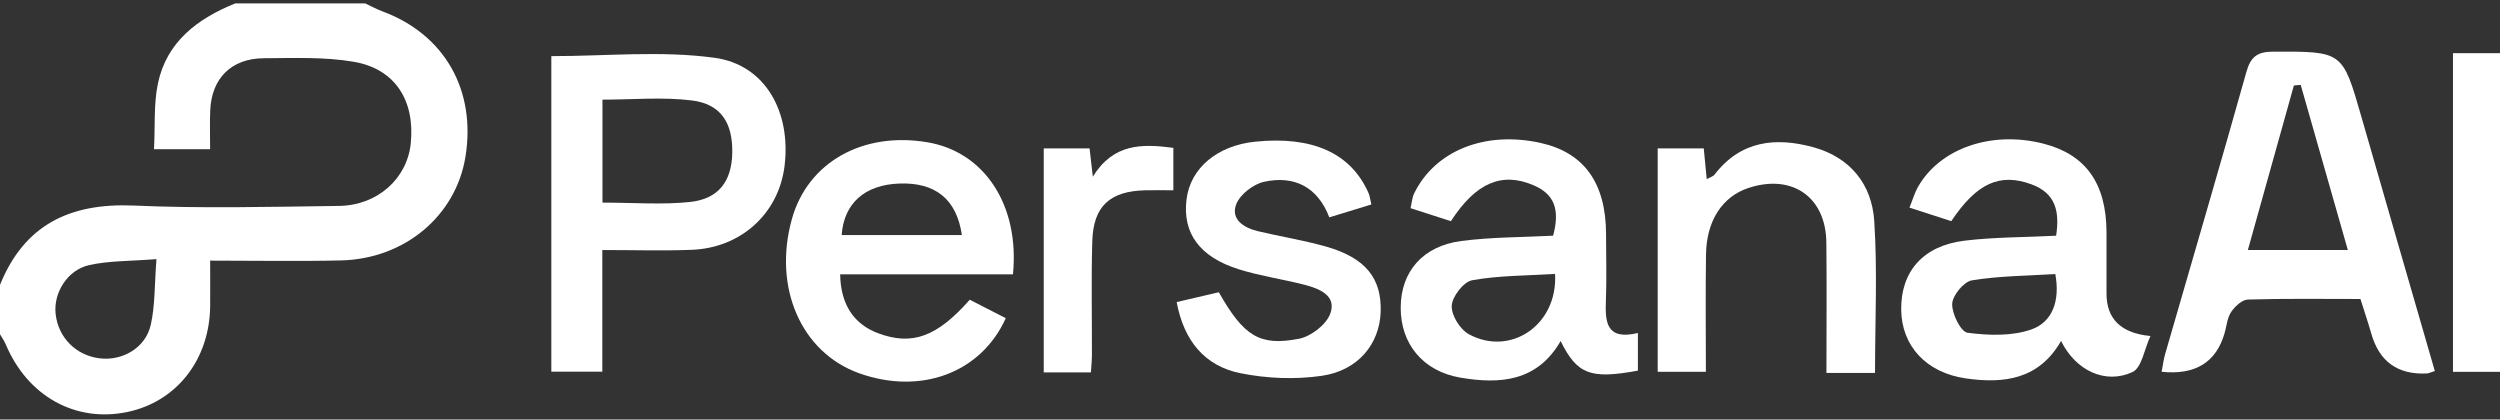 <svg width="292" height="49" viewBox="0 0 292 49" fill="none" xmlns="http://www.w3.org/2000/svg">
<rect x="0" y="0" width="292" height="49" fill="#333333" stroke="none"/>
<path d="M42.659 0.4C43.332 0.715 43.988 1.077 44.685 1.334C51.917 4.018 55.629 10.524 54.364 18.315C53.246 25.2 47.279 30.242 39.83 30.417C34.888 30.534 29.946 30.44 24.547 30.44C24.547 32.378 24.559 34.058 24.547 35.745C24.488 41.988 20.636 46.919 14.873 48.121C8.813 49.387 3.226 46.277 0.679 40.238C0.504 39.818 0.228 39.438 0 39.041C0 37.122 0 35.196 0 33.276C2.834 26.262 8.145 23.683 15.646 24.01C23.616 24.36 31.615 24.156 39.596 24.051C44.111 23.992 47.56 20.841 47.976 16.757C48.485 11.732 46.155 8.033 41.288 7.21C37.875 6.632 34.32 6.784 30.83 6.802C27.012 6.819 24.699 9.159 24.553 12.917C24.494 14.417 24.541 15.922 24.541 17.428H17.989C18.129 14.703 17.942 12.158 18.445 9.754C19.464 4.888 23.048 2.192 27.469 0.4C32.534 0.4 37.594 0.4 42.659 0.4ZM18.27 30.265C15.178 30.51 12.724 30.446 10.411 30.965C7.835 31.543 6.219 34.251 6.5 36.69C6.81 39.426 8.854 41.492 11.594 41.848C14.27 42.198 16.999 40.646 17.608 37.95C18.123 35.669 18.041 33.259 18.276 30.265H18.27Z" fill="white"/>
<path d="M284.388 43.336C283.849 43.505 283.673 43.61 283.486 43.616C280.066 43.799 277.89 42.239 276.957 38.936C276.594 37.653 276.16 36.386 275.698 34.922C271.283 34.922 266.914 34.858 262.552 34.986C261.867 35.009 261.029 35.797 260.596 36.445C260.139 37.127 260.075 38.073 259.835 38.901C258.855 42.325 256.403 43.832 252.48 43.424C252.62 42.706 252.702 41.988 252.902 41.306C256.064 30.347 259.29 19.412 262.37 8.43C262.88 6.609 263.664 6.031 265.556 6.031C273.613 6.014 273.601 5.956 275.809 13.635C278.637 23.485 281.495 33.323 284.388 43.336ZM274.228 29.203C272.331 22.551 270.527 16.237 268.724 9.918C268.46 9.941 268.191 9.959 267.927 9.982C266.153 16.325 264.379 22.668 262.552 29.197H274.228V29.203Z" fill="white"/>
<path d="M64.395 43.412V6.557C70.795 6.557 77.231 5.897 83.455 6.749C89.434 7.566 92.426 13.139 91.63 19.435C90.933 24.949 86.541 28.964 80.773 29.18C77.395 29.308 74.01 29.203 70.35 29.203V43.412H64.395ZM70.368 23.666C74.028 23.666 77.348 23.934 80.598 23.59C83.947 23.234 85.464 21.156 85.528 17.877C85.599 14.352 84.205 12.141 80.779 11.727C77.383 11.312 73.899 11.639 70.368 11.639V23.666Z" fill="white"/>
<path d="M240.154 27.54C240.581 24.733 240.124 22.58 237.29 21.536C233.589 20.17 230.89 21.372 227.909 25.83C226.41 25.346 224.864 24.844 223.026 24.249C223.406 23.321 223.629 22.51 224.039 21.798C226.639 17.282 232.658 15.239 238.678 16.78C243.603 18.04 246.009 21.401 246.039 27.085C246.05 29.483 246.039 31.882 246.039 34.28C246.039 37.267 247.75 38.923 251.174 39.246C250.448 40.809 250.155 42.951 249.078 43.453C245.922 44.923 242.443 43.301 240.733 39.823C238.157 44.316 234.087 44.836 229.625 44.2C225.017 43.546 222.101 40.43 222.06 36.165C222.013 31.718 224.613 28.701 229.449 28.112C232.898 27.692 236.406 27.721 240.16 27.534L240.154 27.54ZM240.06 32.01C236.816 32.214 233.519 32.22 230.316 32.745C229.368 32.903 228.05 34.513 228.015 35.494C227.974 36.649 229.022 38.761 229.813 38.866C232.266 39.187 235.018 39.281 237.29 38.47C239.691 37.618 240.646 35.178 240.06 32.01Z" fill="white"/>
<path d="M169.47 25.836C167.976 25.358 166.431 24.856 164.75 24.313C164.908 23.648 164.937 23.07 165.172 22.592C167.619 17.585 173.446 15.269 179.91 16.687C185.011 17.807 187.57 21.355 187.587 27.336C187.593 29.927 187.663 32.518 187.57 35.103C187.476 37.6 187.587 39.777 191.306 38.895V43.289C185.789 44.305 184.214 43.751 182.282 39.835C179.541 44.579 175.202 44.888 170.6 44.112C166.202 43.371 163.573 40.156 163.602 35.885C163.632 31.73 166.173 28.736 170.682 28.147C174.224 27.686 177.826 27.715 181.404 27.529C182.229 24.453 181.538 22.674 179.126 21.641C175.419 20.053 172.386 21.326 169.47 25.825V25.836ZM181.632 31.992C178.271 32.203 175.056 32.173 171.947 32.733C170.945 32.914 169.622 34.63 169.563 35.704C169.499 36.806 170.53 38.475 171.56 39.036C176.379 41.667 181.966 37.997 181.632 31.992Z" fill="white"/>
<path d="M118.32 32.045H98.13C98.194 35.599 99.746 37.886 102.615 38.942C106.55 40.389 109.443 39.345 113.267 35.009C114.649 35.715 116.072 36.445 117.477 37.163C114.567 43.593 107.505 46.155 100.343 43.593C93.58 41.171 90.266 33.586 92.491 25.591C94.329 18.98 100.747 15.339 108.324 16.617C114.953 17.731 119.111 23.928 118.314 32.045H118.32ZM112.347 27.453C111.738 23.251 109.232 21.285 105.051 21.436C101.022 21.582 98.575 23.724 98.305 27.453H112.347Z" fill="white"/>
<path d="M219.015 43.558H213.329C213.329 38.417 213.376 33.364 213.317 28.31C213.258 22.994 209.306 20.275 204.211 21.956C201.19 22.954 199.322 25.76 199.263 29.688C199.193 34.192 199.246 38.697 199.246 43.429H193.618V17.334H199C199.111 18.466 199.217 19.575 199.345 20.923C199.732 20.707 200.095 20.614 200.271 20.38C203.304 16.43 207.391 15.986 211.812 17.2C216.134 18.39 218.628 21.559 218.909 25.778C219.296 31.59 219.003 37.448 219.003 43.558H219.015Z" fill="white"/>
<path d="M160.177 23.881C158.578 24.372 157.038 24.844 155.264 25.387C153.893 21.81 151.147 20.468 147.645 21.232C146.392 21.506 144.852 22.697 144.401 23.835C143.71 25.585 145.239 26.601 146.902 26.997C149.543 27.628 152.236 28.054 154.842 28.789C159.492 30.102 161.412 32.506 161.26 36.474C161.119 40.173 158.625 43.284 154.38 43.896C151.288 44.346 147.962 44.211 144.893 43.593C140.742 42.758 138.288 39.847 137.433 35.283C139.125 34.887 140.765 34.502 142.358 34.134C145.256 39.234 147.095 40.465 151.715 39.567C153.115 39.298 154.889 37.933 155.369 36.655C156.16 34.542 154.134 33.72 152.377 33.264C149.841 32.611 147.23 32.243 144.735 31.467C140.097 30.02 138.101 27.225 138.587 23.28C139.032 19.651 142.17 17.008 146.568 16.552C153.284 15.858 157.77 17.871 159.837 22.528C159.989 22.866 160.024 23.251 160.177 23.881Z" fill="white"/>
<path d="M286.507 6.212H292V43.429H286.507V6.212Z" fill="white"/>
<path d="M127.408 43.494H121.91V17.334H127.262C127.361 18.18 127.455 19.003 127.642 20.637C130.061 16.733 133.381 16.786 137.047 17.27V22.224C136.016 22.224 134.903 22.201 133.797 22.224C129.633 22.318 127.695 24.08 127.578 28.194C127.449 32.611 127.549 37.034 127.537 41.451C127.537 42.023 127.473 42.595 127.42 43.482L127.408 43.494Z" fill="white"/>
</svg>
